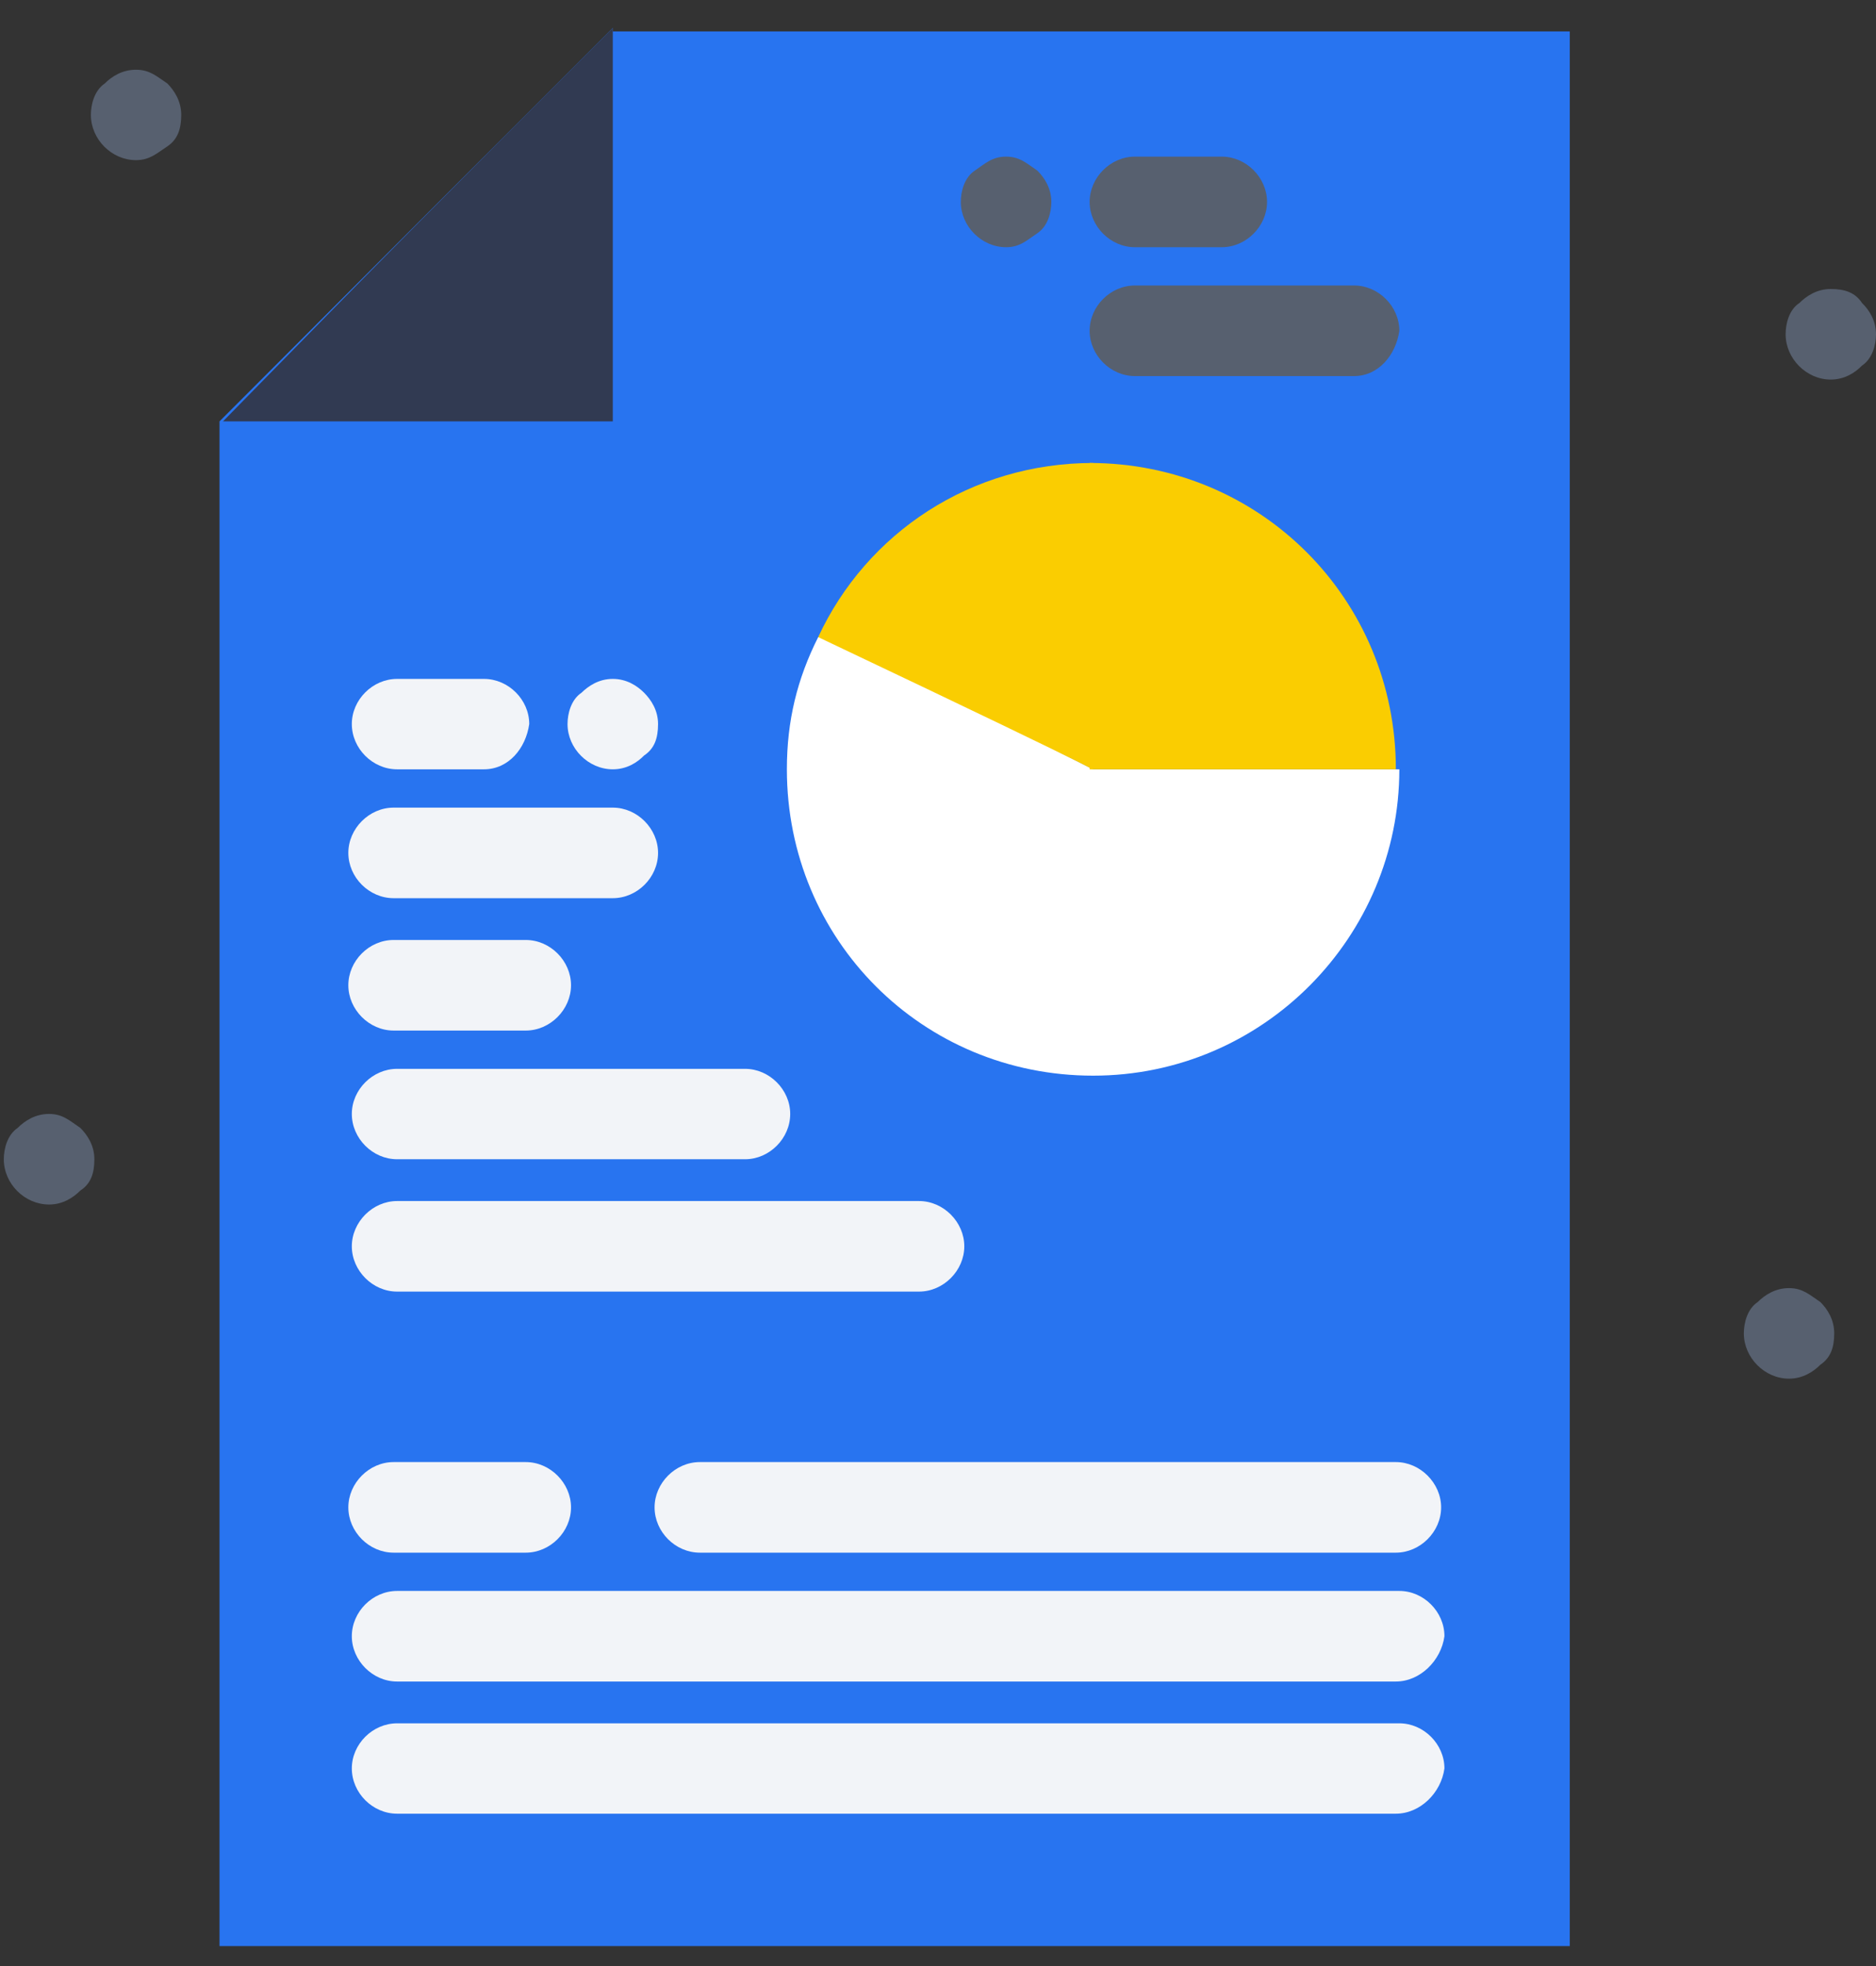 <svg width="63" height="66" viewBox="0 0 63 66" fill="none" xmlns="http://www.w3.org/2000/svg">
<rect x="0" y="0" width="63" height="66" fill="#333333" stroke="none"/>
<path fill-rule="evenodd" clip-rule="evenodd" d="M20.579 0.938C15.085 6.426 12.983 8.534 7.372 14.145V65.33H52.716V1.055H20.579V0.938Z" fill="#2874F0"/>
<path fill-rule="evenodd" clip-rule="evenodd" d="M36.709 25.826H46.993C46.993 31.438 42.432 36.11 36.709 36.11C30.98 36.11 26.425 31.555 26.425 25.826C26.425 24.194 26.771 22.791 27.476 21.389H27.94L36.709 25.826Z" fill="white"/>
<path fill-rule="evenodd" clip-rule="evenodd" d="M62.53 10.171C62.765 10.4 63 10.752 63 11.222C63 11.568 62.883 12.038 62.53 12.273C62.301 12.508 61.949 12.742 61.48 12.742C60.664 12.742 59.965 12.038 59.965 11.222C59.965 10.87 60.077 10.4 60.429 10.171C60.664 9.937 61.016 9.702 61.48 9.702C61.949 9.702 62.301 9.819 62.53 10.171Z" fill="#57606F"/>
<path fill-rule="evenodd" clip-rule="evenodd" d="M61.133 43.711C61.362 43.94 61.597 44.292 61.597 44.762C61.597 45.226 61.48 45.578 61.133 45.813C60.899 46.048 60.546 46.282 60.077 46.282C59.261 46.282 58.562 45.578 58.562 44.762C58.562 44.41 58.68 43.94 59.026 43.711C59.261 43.477 59.613 43.242 60.077 43.242C60.546 43.242 60.781 43.477 61.133 43.711Z" fill="#57606F"/>
<path fill-rule="evenodd" clip-rule="evenodd" d="M46.876 25.826H36.592V15.542C42.315 15.542 46.876 20.103 46.876 25.826Z" fill="#FACD01"/>
<path fill-rule="evenodd" clip-rule="evenodd" d="M36.709 15.542V25.826C36.357 25.709 38.81 26.765 27.476 21.388C29.108 17.878 32.618 15.542 36.709 15.542Z" fill="#FACD01"/>
<path fill-rule="evenodd" clip-rule="evenodd" d="M34.837 5.728C35.072 5.963 35.306 6.315 35.306 6.779C35.306 7.131 35.189 7.594 34.837 7.829C34.484 8.064 34.256 8.299 33.786 8.299C32.964 8.299 32.266 7.594 32.266 6.779C32.266 6.426 32.383 5.963 32.735 5.728C33.082 5.493 33.316 5.258 33.786 5.258C34.256 5.258 34.484 5.493 34.837 5.728Z" fill="#57606F"/>
<path fill-rule="evenodd" clip-rule="evenodd" d="M21.63 23.255C21.864 23.49 22.099 23.842 22.099 24.306C22.099 24.775 21.982 25.128 21.63 25.362C21.401 25.597 21.049 25.826 20.579 25.826C19.763 25.826 19.059 25.128 19.059 24.306C19.059 23.959 19.176 23.49 19.528 23.255C19.763 23.026 20.109 22.791 20.579 22.791C21.049 22.791 21.401 23.026 21.63 23.255Z" fill="#F2F4F8"/>
<path fill-rule="evenodd" clip-rule="evenodd" d="M20.579 0.938V14.145H7.489C12.983 8.534 15.085 6.426 20.579 0.938Z" fill="#313A52"/>
<path fill-rule="evenodd" clip-rule="evenodd" d="M5.623 2.805C5.852 3.04 6.086 3.392 6.086 3.855C6.086 4.325 5.969 4.677 5.623 4.912C5.27 5.141 5.036 5.376 4.566 5.376C3.75 5.376 3.052 4.677 3.052 3.855C3.052 3.509 3.169 3.04 3.515 2.805C3.75 2.57 4.102 2.341 4.566 2.341C5.036 2.341 5.27 2.57 5.623 2.805Z" fill="#57606F"/>
<path fill-rule="evenodd" clip-rule="evenodd" d="M2.699 37.865C2.934 38.1 3.169 38.452 3.169 38.916C3.169 39.385 3.052 39.737 2.699 39.966C2.465 40.201 2.112 40.436 1.649 40.436C0.827 40.436 0.128 39.737 0.128 38.916C0.128 38.563 0.246 38.1 0.592 37.865C0.827 37.63 1.179 37.395 1.649 37.395C2.112 37.395 2.347 37.63 2.699 37.865Z" fill="#57606F"/>
<path fill-rule="evenodd" clip-rule="evenodd" d="M46.876 60.886H13.335C12.514 60.886 11.815 60.188 11.815 59.366C11.815 58.55 12.514 57.852 13.335 57.852H46.993C47.809 57.852 48.507 58.55 48.507 59.366C48.396 60.188 47.691 60.886 46.876 60.886Z" fill="#F2F4F8"/>
<path fill-rule="evenodd" clip-rule="evenodd" d="M46.876 56.449H13.335C12.514 56.449 11.815 55.745 11.815 54.928C11.815 54.107 12.514 53.408 13.335 53.408H46.993C47.809 53.408 48.507 54.107 48.507 54.928C48.396 55.745 47.691 56.449 46.876 56.449Z" fill="#F2F4F8"/>
<path fill-rule="evenodd" clip-rule="evenodd" d="M46.876 52.123H23.502C22.68 52.123 21.982 51.424 21.982 50.602C21.982 49.787 22.68 49.082 23.502 49.082H46.876C47.692 49.082 48.396 49.787 48.396 50.602C48.396 51.424 47.692 52.123 46.876 52.123Z" fill="#F2F4F8"/>
<path fill-rule="evenodd" clip-rule="evenodd" d="M17.656 52.123H13.218C12.396 52.123 11.698 51.424 11.698 50.602C11.698 49.787 12.396 49.082 13.218 49.082H17.656C18.477 49.082 19.176 49.787 19.176 50.602C19.176 51.424 18.477 52.123 17.656 52.123Z" fill="#F2F4F8"/>
<path fill-rule="evenodd" clip-rule="evenodd" d="M16.253 25.826H13.335C12.514 25.826 11.815 25.128 11.815 24.306C11.815 23.49 12.514 22.791 13.335 22.791H16.253C17.075 22.791 17.773 23.49 17.773 24.306C17.656 25.128 17.075 25.826 16.253 25.826Z" fill="#F2F4F8"/>
<path fill-rule="evenodd" clip-rule="evenodd" d="M41.029 8.299H38.112C37.29 8.299 36.592 7.594 36.592 6.779C36.592 5.963 37.29 5.258 38.112 5.258H41.029C41.851 5.258 42.55 5.963 42.55 6.779C42.55 7.594 41.851 8.299 41.029 8.299Z" fill="#57606F"/>
<path fill-rule="evenodd" clip-rule="evenodd" d="M45.473 12.625H38.112C37.29 12.625 36.592 11.921 36.592 11.105C36.592 10.283 37.29 9.584 38.112 9.584H45.473C46.289 9.584 46.993 10.283 46.993 11.105C46.876 11.921 46.289 12.625 45.473 12.625Z" fill="#57606F"/>
<path fill-rule="evenodd" clip-rule="evenodd" d="M20.579 30.152H13.218C12.396 30.152 11.698 29.454 11.698 28.632C11.698 27.816 12.396 27.112 13.218 27.112H20.579C21.401 27.112 22.099 27.816 22.099 28.632C22.099 29.454 21.401 30.152 20.579 30.152Z" fill="#F2F4F8"/>
<path fill-rule="evenodd" clip-rule="evenodd" d="M17.656 34.596H13.218C12.396 34.596 11.698 33.891 11.698 33.075C11.698 32.254 12.396 31.555 13.218 31.555H17.656C18.477 31.555 19.176 32.254 19.176 33.075C19.176 33.891 18.477 34.596 17.656 34.596Z" fill="#F2F4F8"/>
<path fill-rule="evenodd" clip-rule="evenodd" d="M25.022 38.916H13.335C12.514 38.916 11.815 38.217 11.815 37.395C11.815 36.58 12.514 35.881 13.335 35.881H25.022C25.838 35.881 26.537 36.58 26.537 37.395C26.537 38.217 25.838 38.916 25.022 38.916Z" fill="#F2F4F8"/>
<path fill-rule="evenodd" clip-rule="evenodd" d="M30.863 43.359H13.335C12.514 43.359 11.815 42.655 11.815 41.839C11.815 41.023 12.514 40.319 13.335 40.319H30.863C31.684 40.319 32.383 41.023 32.383 41.839C32.383 42.655 31.684 43.359 30.863 43.359Z" fill="#F2F4F8"/>
</svg>
